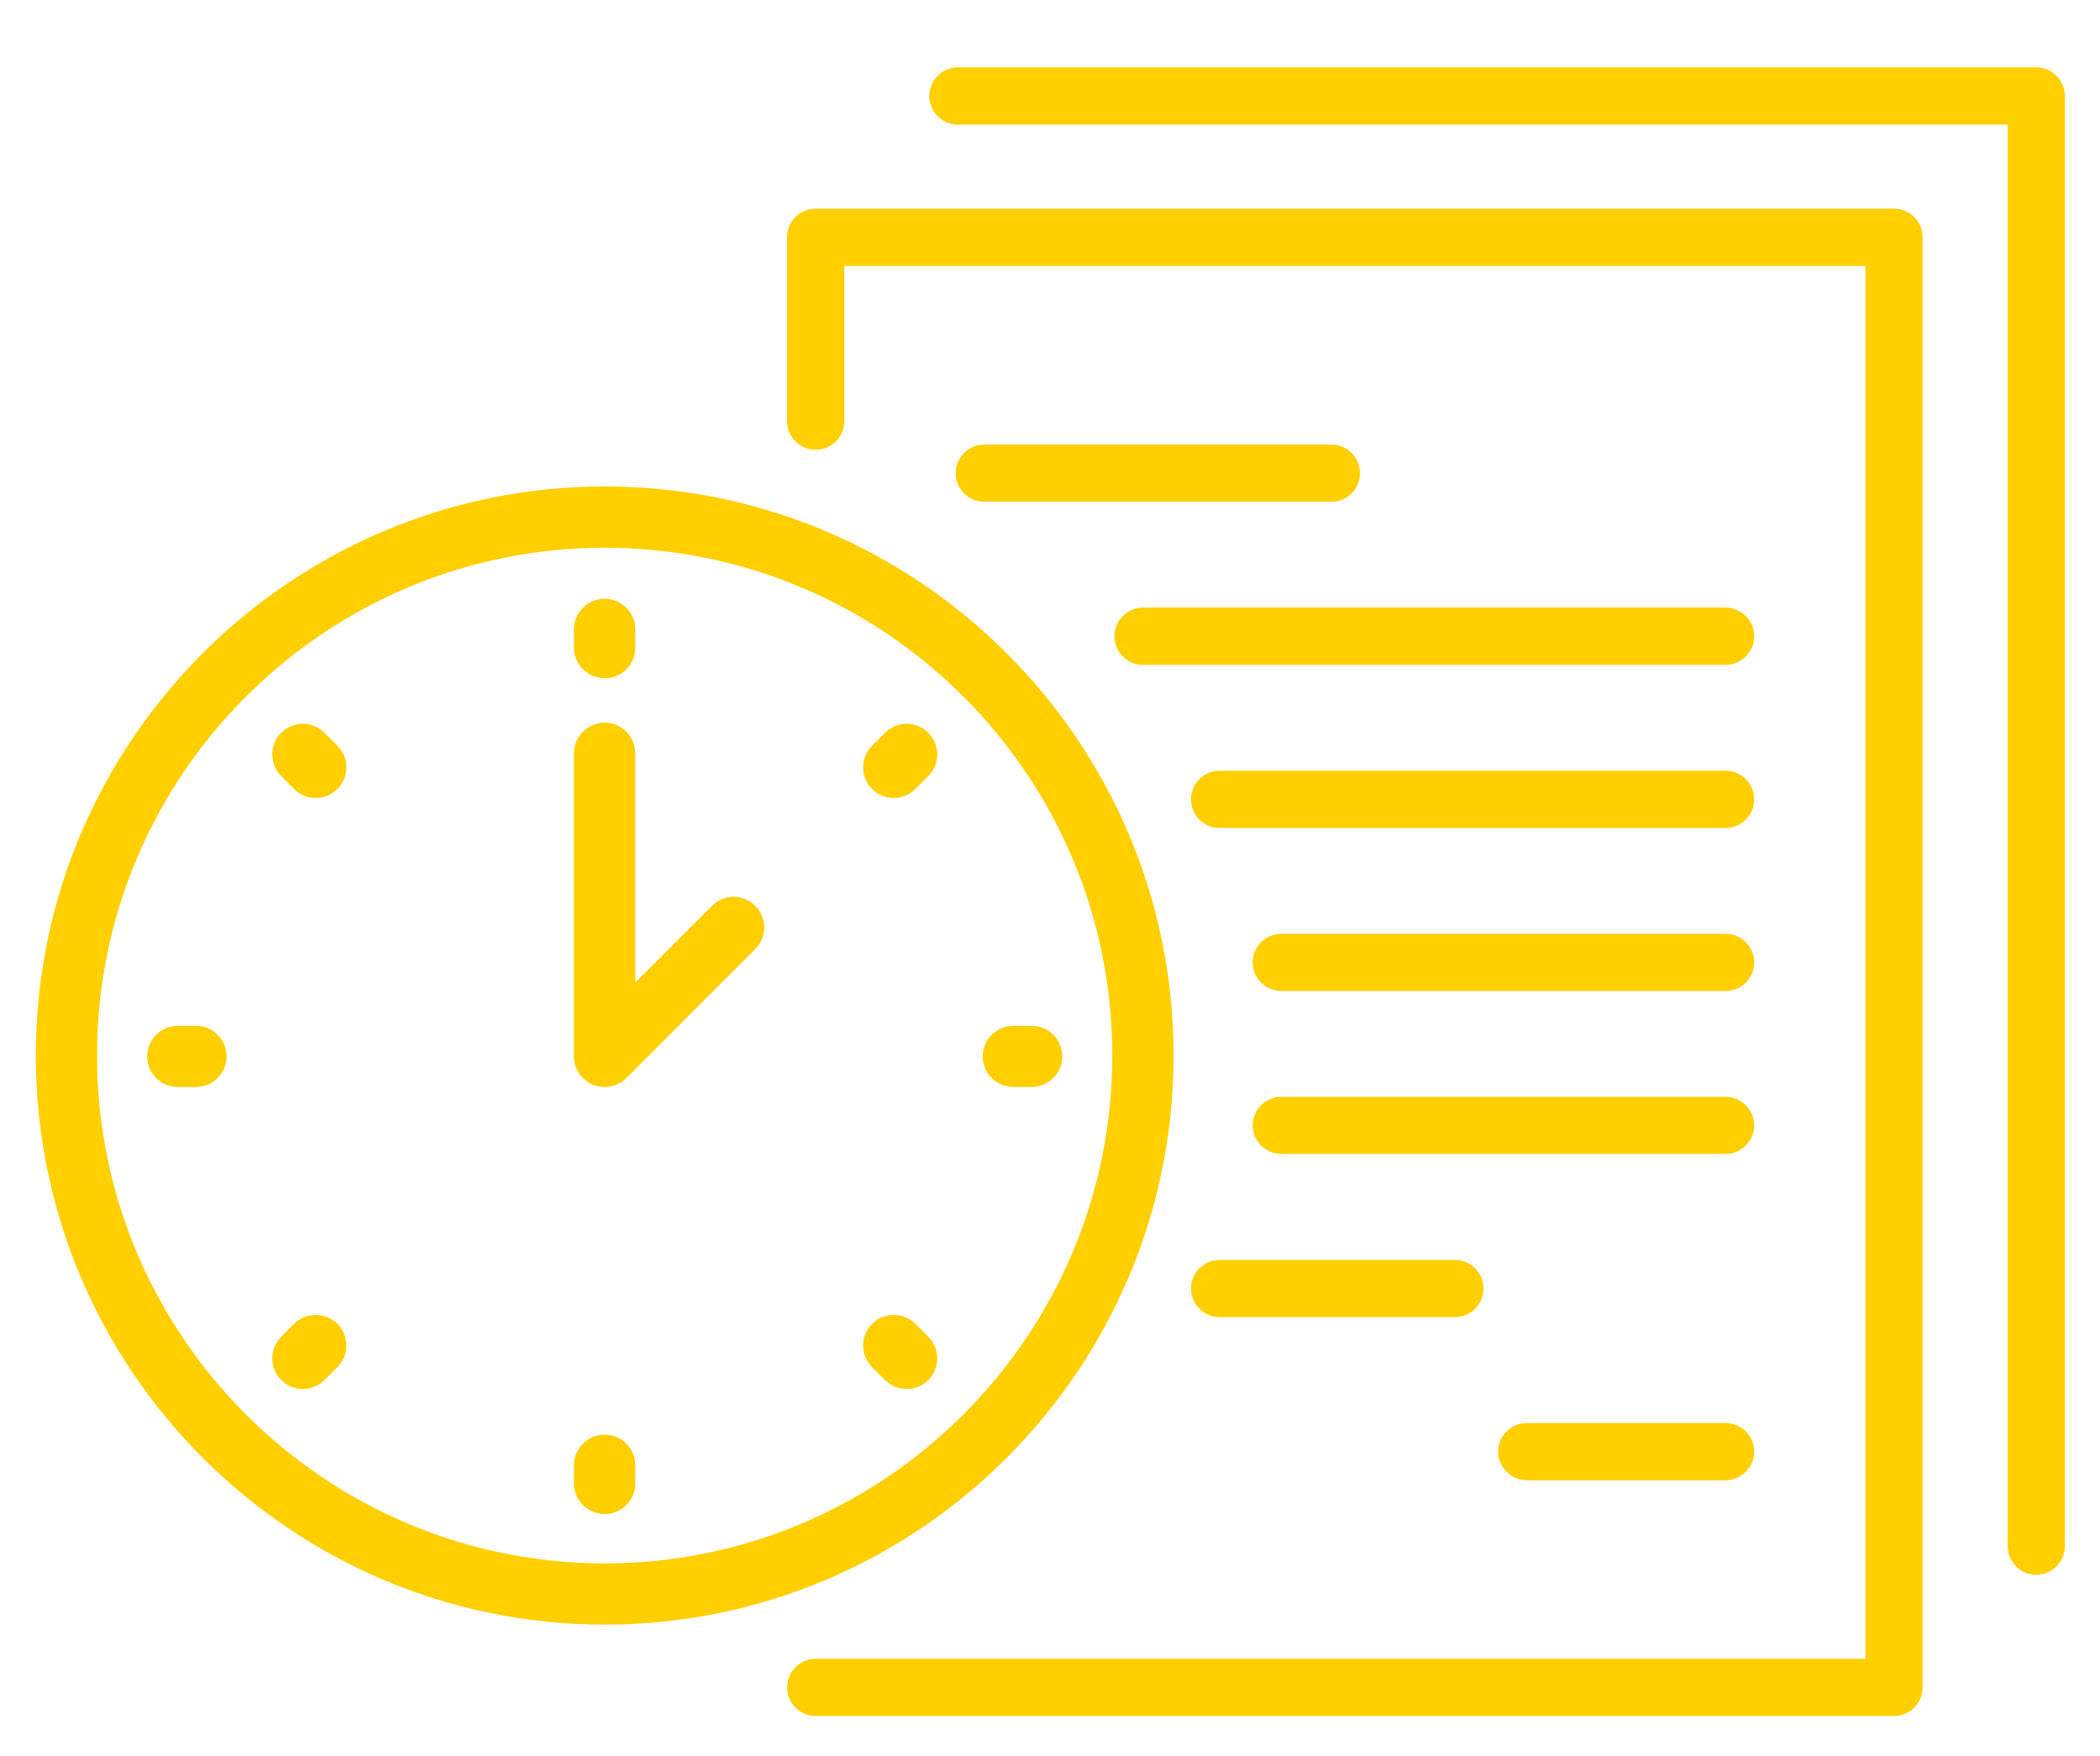 <?xml version="1.0" encoding="utf-8"?>
<!-- Generator: Adobe Illustrator 16.0.0, SVG Export Plug-In . SVG Version: 6.00 Build 0)  -->
<!DOCTYPE svg PUBLIC "-//W3C//DTD SVG 1.1//EN" "http://www.w3.org/Graphics/SVG/1.1/DTD/svg11.dtd">
<svg version="1.1" id="Calque_1" xmlns="http://www.w3.org/2000/svg" xmlns:xlink="http://www.w3.org/1999/xlink" x="0px" y="0px"
	 width="36.625px" height="30.625px" viewBox="0 0 36.625 30.625" enable-background="new 0 0 36.625 30.625" xml:space="preserve">
<g display="none">
	<g display="inline">
		<g>
			<path fill="#FFCF00" d="M31.158,26.421h-9.843c-0.228,0-0.41-0.184-0.41-0.41c0-0.224,0.183-0.407,0.41-0.407h9.843
				c0.226,0,0.408,0.184,0.408,0.407C31.566,26.237,31.384,26.421,31.158,26.421z"/>
			<path fill="#FFCF00" d="M24.133,24.099c-0.012,0-0.021,0-0.032-0.001c-1.271-0.104-2.231-0.627-2.866-1.553
				c-1.425-2.082-0.696-5.575-0.429-6.629c-0.505-0.38-1.383-1.409-1.118-3.875c0.111-1.059,0.506-1.799,1.171-2.199
				c1.063-0.64,2.392-0.117,2.447-0.095c0.163,0.065,0.265,0.229,0.257,0.404c-0.239,4.183,1.685,5.136,2.715,5.646
				c0.05,0.023,0.096,0.047,0.139,0.07c0.31,0.157,0.581,0.367,0.803,0.63l0.879,1.035h3.072c0.227,0,0.408,0.185,0.408,0.411
				s-0.182,0.409-0.408,0.409h-3.259c-0.122,0-0.234-0.054-0.314-0.144l-1.002-1.182c-0.148-0.177-0.333-0.321-0.548-0.43
				c-0.042-0.022-0.087-0.043-0.131-0.065c-0.53-0.263-1.416-0.701-2.11-1.672c-0.773-1.079-1.138-2.571-1.073-4.435
				c-0.351-0.086-0.97-0.172-1.455,0.122c-0.434,0.263-0.693,0.794-0.777,1.583c-0.278,2.61,0.839,3.179,0.93,3.218
				c0.205,0.073,0.302,0.287,0.24,0.497c-0.01,0.041-1.196,4.143,0.239,6.24c0.495,0.722,1.232,1.112,2.258,1.199
				c0.225,0.018,0.392,0.215,0.372,0.439C24.522,23.938,24.345,24.099,24.133,24.099z"/>
			<path fill="#FFCF00" d="M19.534,18.696h-2.905c-0.923,0-1.672-0.751-1.672-1.67v-0.264c0-0.925,0.75-1.672,1.672-1.672h2.905
				c0.922,0,1.673,0.747,1.673,1.672v0.264C21.207,17.945,20.456,18.696,19.534,18.696z M16.629,15.908
				c-0.471,0-0.854,0.383-0.854,0.854v0.264c0,0.47,0.382,0.85,0.854,0.85h2.905c0.47,0,0.854-0.38,0.854-0.85v-0.264
				c0-0.472-0.384-0.854-0.854-0.854H16.629z"/>
			<path fill="#FFCF00" d="M19.534,21.483h-2.905c-0.923,0-1.672-0.748-1.672-1.673v-0.263c0-0.92,0.75-1.672,1.672-1.672h2.905
				c0.922,0,1.673,0.752,1.673,1.672v0.263C21.207,20.735,20.456,21.483,19.534,21.483z M16.629,18.696
				c-0.471,0-0.854,0.382-0.854,0.852v0.263c0,0.473,0.382,0.855,0.854,0.855h2.905c0.47,0,0.854-0.383,0.854-0.855v-0.263
				c0-0.47-0.384-0.852-0.854-0.852H16.629z"/>
			<path fill="#FFCF00" d="M19.81,24.271h-2.907c-0.922,0-1.672-0.75-1.672-1.671v-0.263c0-0.923,0.75-1.671,1.672-1.671h2.907
				c0.919,0,1.669,0.748,1.669,1.671V22.6C21.479,23.521,20.729,24.271,19.81,24.271z M16.902,21.483
				c-0.472,0-0.855,0.383-0.855,0.854V22.6c0,0.472,0.384,0.853,0.855,0.853h2.907c0.469,0,0.85-0.381,0.85-0.853v-0.263
				c0-0.471-0.381-0.854-0.85-0.854H16.902z"/>
			<path fill="#FFCF00" d="M20.082,27.059h-2.908c-0.92,0-1.671-0.749-1.671-1.673v-0.262c0-0.922,0.751-1.672,1.671-1.672h2.908
				c0.921,0,1.669,0.75,1.669,1.672v0.262C21.751,26.31,21.003,27.059,20.082,27.059z M17.174,24.271
				c-0.469,0-0.852,0.385-0.852,0.854v0.262c0,0.471,0.383,0.854,0.852,0.854h2.908c0.469,0,0.853-0.383,0.853-0.854v-0.262
				c0-0.469-0.384-0.854-0.853-0.854H17.174z"/>
		</g>
	</g>
	<path display="inline" fill="#FFCF00" d="M25.739,29.882H5.467c-0.229,0-0.41-0.182-0.41-0.409V1.625
		c0-0.226,0.182-0.409,0.41-0.409h20.272c0.225,0,0.408,0.183,0.408,0.409V13.55c0,0.225-0.184,0.407-0.408,0.407
		c-0.227,0-0.41-0.183-0.41-0.407V2.035H5.875v27.027h19.454v-1.077c0-0.226,0.184-0.408,0.41-0.408
		c0.225,0,0.408,0.183,0.408,0.408v1.487C26.147,29.7,25.964,29.882,25.739,29.882z"/>
	<g display="inline">
		<g>
			<path fill="#FFCF00" d="M11.718,9.992H8.205c-0.227,0-0.41-0.183-0.41-0.409V6.069c0-0.228,0.183-0.409,0.41-0.409h3.513
				c0.226,0,0.41,0.182,0.41,0.409c0,0.227-0.184,0.41-0.41,0.41H8.613v2.694h2.694V8.347c0-0.226,0.186-0.409,0.41-0.409
				c0.226,0,0.41,0.183,0.41,0.409v1.237C12.128,9.81,11.944,9.992,11.718,9.992z"/>
			<path fill="#FFCF00" d="M9.923,8.518c-0.107,0-0.211-0.044-0.29-0.12L9.18,7.942c-0.161-0.159-0.161-0.419,0-0.58
				c0.158-0.159,0.418-0.159,0.579,0l0.147,0.149l1.916-2.159c0.149-0.169,0.407-0.186,0.577-0.035s0.184,0.409,0.034,0.577
				L10.23,8.379c-0.073,0.085-0.181,0.134-0.293,0.138C9.934,8.518,9.93,8.518,9.923,8.518z"/>
		</g>
		<g>
			<path fill="#FFCF00" d="M11.718,17.472H8.205c-0.227,0-0.41-0.184-0.41-0.409V13.55c0-0.227,0.183-0.41,0.41-0.41h3.513
				c0.226,0,0.41,0.184,0.41,0.41c0,0.225-0.184,0.407-0.41,0.407H8.613v2.697h2.694v-0.827c0-0.228,0.186-0.41,0.41-0.41
				c0.226,0,0.41,0.183,0.41,0.41v1.235C12.128,17.288,11.944,17.472,11.718,17.472z"/>
			<path fill="#FFCF00" d="M9.923,15.997c-0.107,0-0.211-0.043-0.29-0.12L9.18,15.422c-0.161-0.16-0.161-0.42,0-0.581
				c0.158-0.16,0.418-0.16,0.579,0l0.147,0.149l1.916-2.159c0.149-0.17,0.407-0.186,0.577-0.035s0.184,0.409,0.034,0.579
				l-2.203,2.483c-0.073,0.086-0.181,0.134-0.293,0.139C9.934,15.997,9.93,15.997,9.923,15.997z"/>
		</g>
		<g>
			<path fill="#FFCF00" d="M23.028,6.479h-7.959c-0.226,0-0.409-0.183-0.409-0.41c0-0.228,0.183-0.409,0.409-0.409h7.959
				c0.229,0,0.41,0.182,0.41,0.409C23.438,6.296,23.257,6.479,23.028,6.479z"/>
			<path fill="#FFCF00" d="M19.374,8.993h-4.305c-0.226,0-0.409-0.183-0.409-0.41c0-0.225,0.183-0.409,0.409-0.409h4.305
				c0.227,0,0.409,0.184,0.409,0.409C19.783,8.811,19.601,8.993,19.374,8.993z"/>
		</g>
		<g>
			<path fill="#FFCF00" d="M17.496,13.957h-2.427c-0.226,0-0.409-0.183-0.409-0.407c0-0.227,0.183-0.41,0.409-0.41h2.427
				c0.227,0,0.409,0.184,0.409,0.41C17.905,13.774,17.723,13.957,17.496,13.957z"/>
		</g>
		<g>
			<path fill="#FFCF00" d="M11.718,24.776H8.205c-0.227,0-0.41-0.181-0.41-0.407v-3.514c0-0.227,0.183-0.412,0.41-0.412h3.513
				c0.226,0,0.41,0.186,0.41,0.412s-0.184,0.408-0.41,0.408H8.613v2.695h2.694v-0.828c0-0.225,0.186-0.407,0.41-0.407
				c0.226,0,0.41,0.183,0.41,0.407v1.238C12.128,24.596,11.944,24.776,11.718,24.776z"/>
			<path fill="#FFCF00" d="M9.923,23.305c-0.107,0-0.211-0.045-0.29-0.122L9.18,22.728c-0.161-0.16-0.161-0.419,0-0.58
				c0.158-0.159,0.418-0.159,0.579,0l0.147,0.146l1.916-2.157c0.149-0.17,0.407-0.185,0.577-0.034
				c0.17,0.149,0.184,0.409,0.034,0.577l-2.203,2.484c-0.073,0.086-0.181,0.136-0.293,0.141C9.934,23.305,9.93,23.305,9.923,23.305z
				"/>
		</g>
	</g>
</g>
<g>
	<path fill="#FFCF00" d="M33.034,29.921H14.227c-0.276,0-0.499-0.225-0.499-0.499s0.223-0.499,0.499-0.499h18.308V4.637H14.725
		v2.707c0,0.274-0.223,0.499-0.499,0.499c-0.276,0-0.499-0.225-0.499-0.499V4.138c0-0.275,0.223-0.499,0.499-0.499h18.808
		c0.276,0,0.497,0.224,0.497,0.499v25.284C33.531,29.696,33.311,29.921,33.034,29.921z"/>
	<path fill="#FFCF00" d="M35.515,27.458c-0.279,0-0.499-0.222-0.499-0.499V2.173H16.705c-0.274,0-0.498-0.223-0.498-0.498
		c0-0.275,0.223-0.5,0.498-0.5h18.81c0.274,0,0.497,0.225,0.497,0.5v25.283C36.012,27.236,35.789,27.458,35.515,27.458z"/>
	<g>
		<path fill="#FFCF00" d="M23.221,8.749h-6.055c-0.275,0-0.499-0.222-0.499-0.499c0-0.274,0.224-0.498,0.499-0.498h6.055
			c0.274,0,0.497,0.223,0.497,0.498C23.718,8.527,23.495,8.749,23.221,8.749z"/>
		<path fill="#FFCF00" d="M30.094,11.593h-10.16c-0.274,0-0.498-0.223-0.498-0.499c0-0.274,0.224-0.499,0.498-0.499h10.16
			c0.276,0,0.5,0.225,0.5,0.499C30.594,11.37,30.37,11.593,30.094,11.593z"/>
		<path fill="#FFCF00" d="M30.094,14.437H21.27c-0.275,0-0.498-0.224-0.498-0.498c0-0.276,0.223-0.5,0.498-0.5h8.824
			c0.276,0,0.5,0.224,0.5,0.5C30.594,14.213,30.37,14.437,30.094,14.437z"/>
		<path fill="#FFCF00" d="M30.094,17.28h-7.748c-0.274,0-0.499-0.225-0.499-0.498c0-0.277,0.225-0.499,0.499-0.499h7.748
			c0.276,0,0.5,0.222,0.5,0.499C30.594,17.056,30.37,17.28,30.094,17.28z"/>
		<path fill="#FFCF00" d="M30.094,20.12h-7.748c-0.274,0-0.499-0.223-0.499-0.498c0-0.274,0.225-0.496,0.499-0.496h7.748
			c0.276,0,0.5,0.222,0.5,0.496C30.594,19.897,30.37,20.12,30.094,20.12z"/>
		<path fill="#FFCF00" d="M25.375,22.966H21.27c-0.275,0-0.498-0.224-0.498-0.499s0.223-0.498,0.498-0.498h4.105
			c0.274,0,0.498,0.223,0.498,0.498S25.649,22.966,25.375,22.966z"/>
		<path fill="#FFCF00" d="M30.094,25.81h-3.468c-0.273,0-0.497-0.226-0.497-0.5c0-0.275,0.224-0.497,0.497-0.497h3.468
			c0.276,0,0.5,0.222,0.5,0.497C30.594,25.584,30.37,25.81,30.094,25.81z"/>
	</g>
	<g>
		<path fill="#FFCF00" d="M10.546,28.328c-5.471,0-9.921-4.452-9.921-9.925c0-5.469,4.451-9.921,9.921-9.921
			s9.922,4.452,9.922,9.921C20.469,23.876,16.017,28.328,10.546,28.328z M10.546,9.551c-4.882,0-8.854,3.973-8.854,8.853
			c0,4.882,3.973,8.856,8.854,8.856c4.883,0,8.853-3.975,8.853-8.856C19.399,13.523,15.429,9.551,10.546,9.551z"/>
		<path fill="#FFCF00" d="M10.546,11.827c-0.295,0-0.536-0.239-0.536-0.534v-0.32c0-0.294,0.24-0.533,0.536-0.533
			c0.295,0,0.534,0.239,0.534,0.533v0.32C11.081,11.588,10.841,11.827,10.546,11.827z"/>
		<path fill="#FFCF00" d="M10.546,26.4c-0.295,0-0.536-0.238-0.536-0.534v-0.319c0-0.293,0.24-0.532,0.536-0.532
			c0.295,0,0.534,0.239,0.534,0.532v0.319C11.081,26.162,10.841,26.4,10.546,26.4z"/>
		<path fill="#FFCF00" d="M3.418,18.953H3.1c-0.295,0-0.533-0.238-0.533-0.532c0-0.295,0.238-0.534,0.533-0.534h0.319
			c0.295,0,0.533,0.239,0.533,0.534C3.951,18.715,3.713,18.953,3.418,18.953z"/>
		<path fill="#FFCF00" d="M17.993,18.953h-0.319c-0.295,0-0.535-0.238-0.535-0.532c0-0.295,0.24-0.534,0.535-0.534h0.319
			c0.293,0,0.534,0.239,0.534,0.534C18.527,18.715,18.286,18.953,17.993,18.953z"/>
		<path fill="#FFCF00" d="M15.587,13.914c-0.137,0-0.274-0.053-0.377-0.157c-0.209-0.207-0.209-0.546,0-0.755l0.225-0.225
			c0.208-0.209,0.546-0.209,0.755,0c0.208,0.209,0.208,0.548,0,0.754l-0.225,0.226C15.859,13.861,15.722,13.914,15.587,13.914z"/>
		<path fill="#FFCF00" d="M5.282,24.219c-0.137,0-0.274-0.052-0.377-0.155c-0.209-0.211-0.209-0.548,0-0.755l0.223-0.227
			c0.209-0.205,0.547-0.205,0.756,0c0.209,0.209,0.209,0.55,0,0.756l-0.226,0.226C5.555,24.167,5.418,24.219,5.282,24.219z"/>
		<path fill="#FFCF00" d="M5.507,13.914c-0.137,0-0.274-0.053-0.379-0.157l-0.223-0.226c-0.209-0.206-0.209-0.545,0-0.754
			c0.206-0.209,0.547-0.209,0.753,0l0.226,0.225c0.209,0.209,0.209,0.548,0,0.755C5.78,13.861,5.643,13.914,5.507,13.914z"/>
		<path fill="#FFCF00" d="M15.812,24.219c-0.137,0-0.274-0.052-0.377-0.155l-0.225-0.226c-0.209-0.206-0.209-0.547,0-0.756
			c0.206-0.205,0.546-0.205,0.755,0l0.225,0.227c0.208,0.207,0.208,0.544,0,0.755C16.086,24.167,15.949,24.219,15.812,24.219z"/>
		<path fill="#FFCF00" d="M10.545,18.953c-0.068,0-0.137-0.012-0.203-0.039c-0.2-0.082-0.332-0.279-0.332-0.493v-5.285
			c0-0.295,0.24-0.535,0.536-0.535c0.295,0,0.534,0.24,0.534,0.535v3.995l1.337-1.336c0.209-0.211,0.547-0.211,0.755,0
			c0.209,0.209,0.209,0.546,0,0.753l-2.248,2.249C10.822,18.9,10.685,18.953,10.545,18.953z"/>
	</g>
</g>
</svg>

